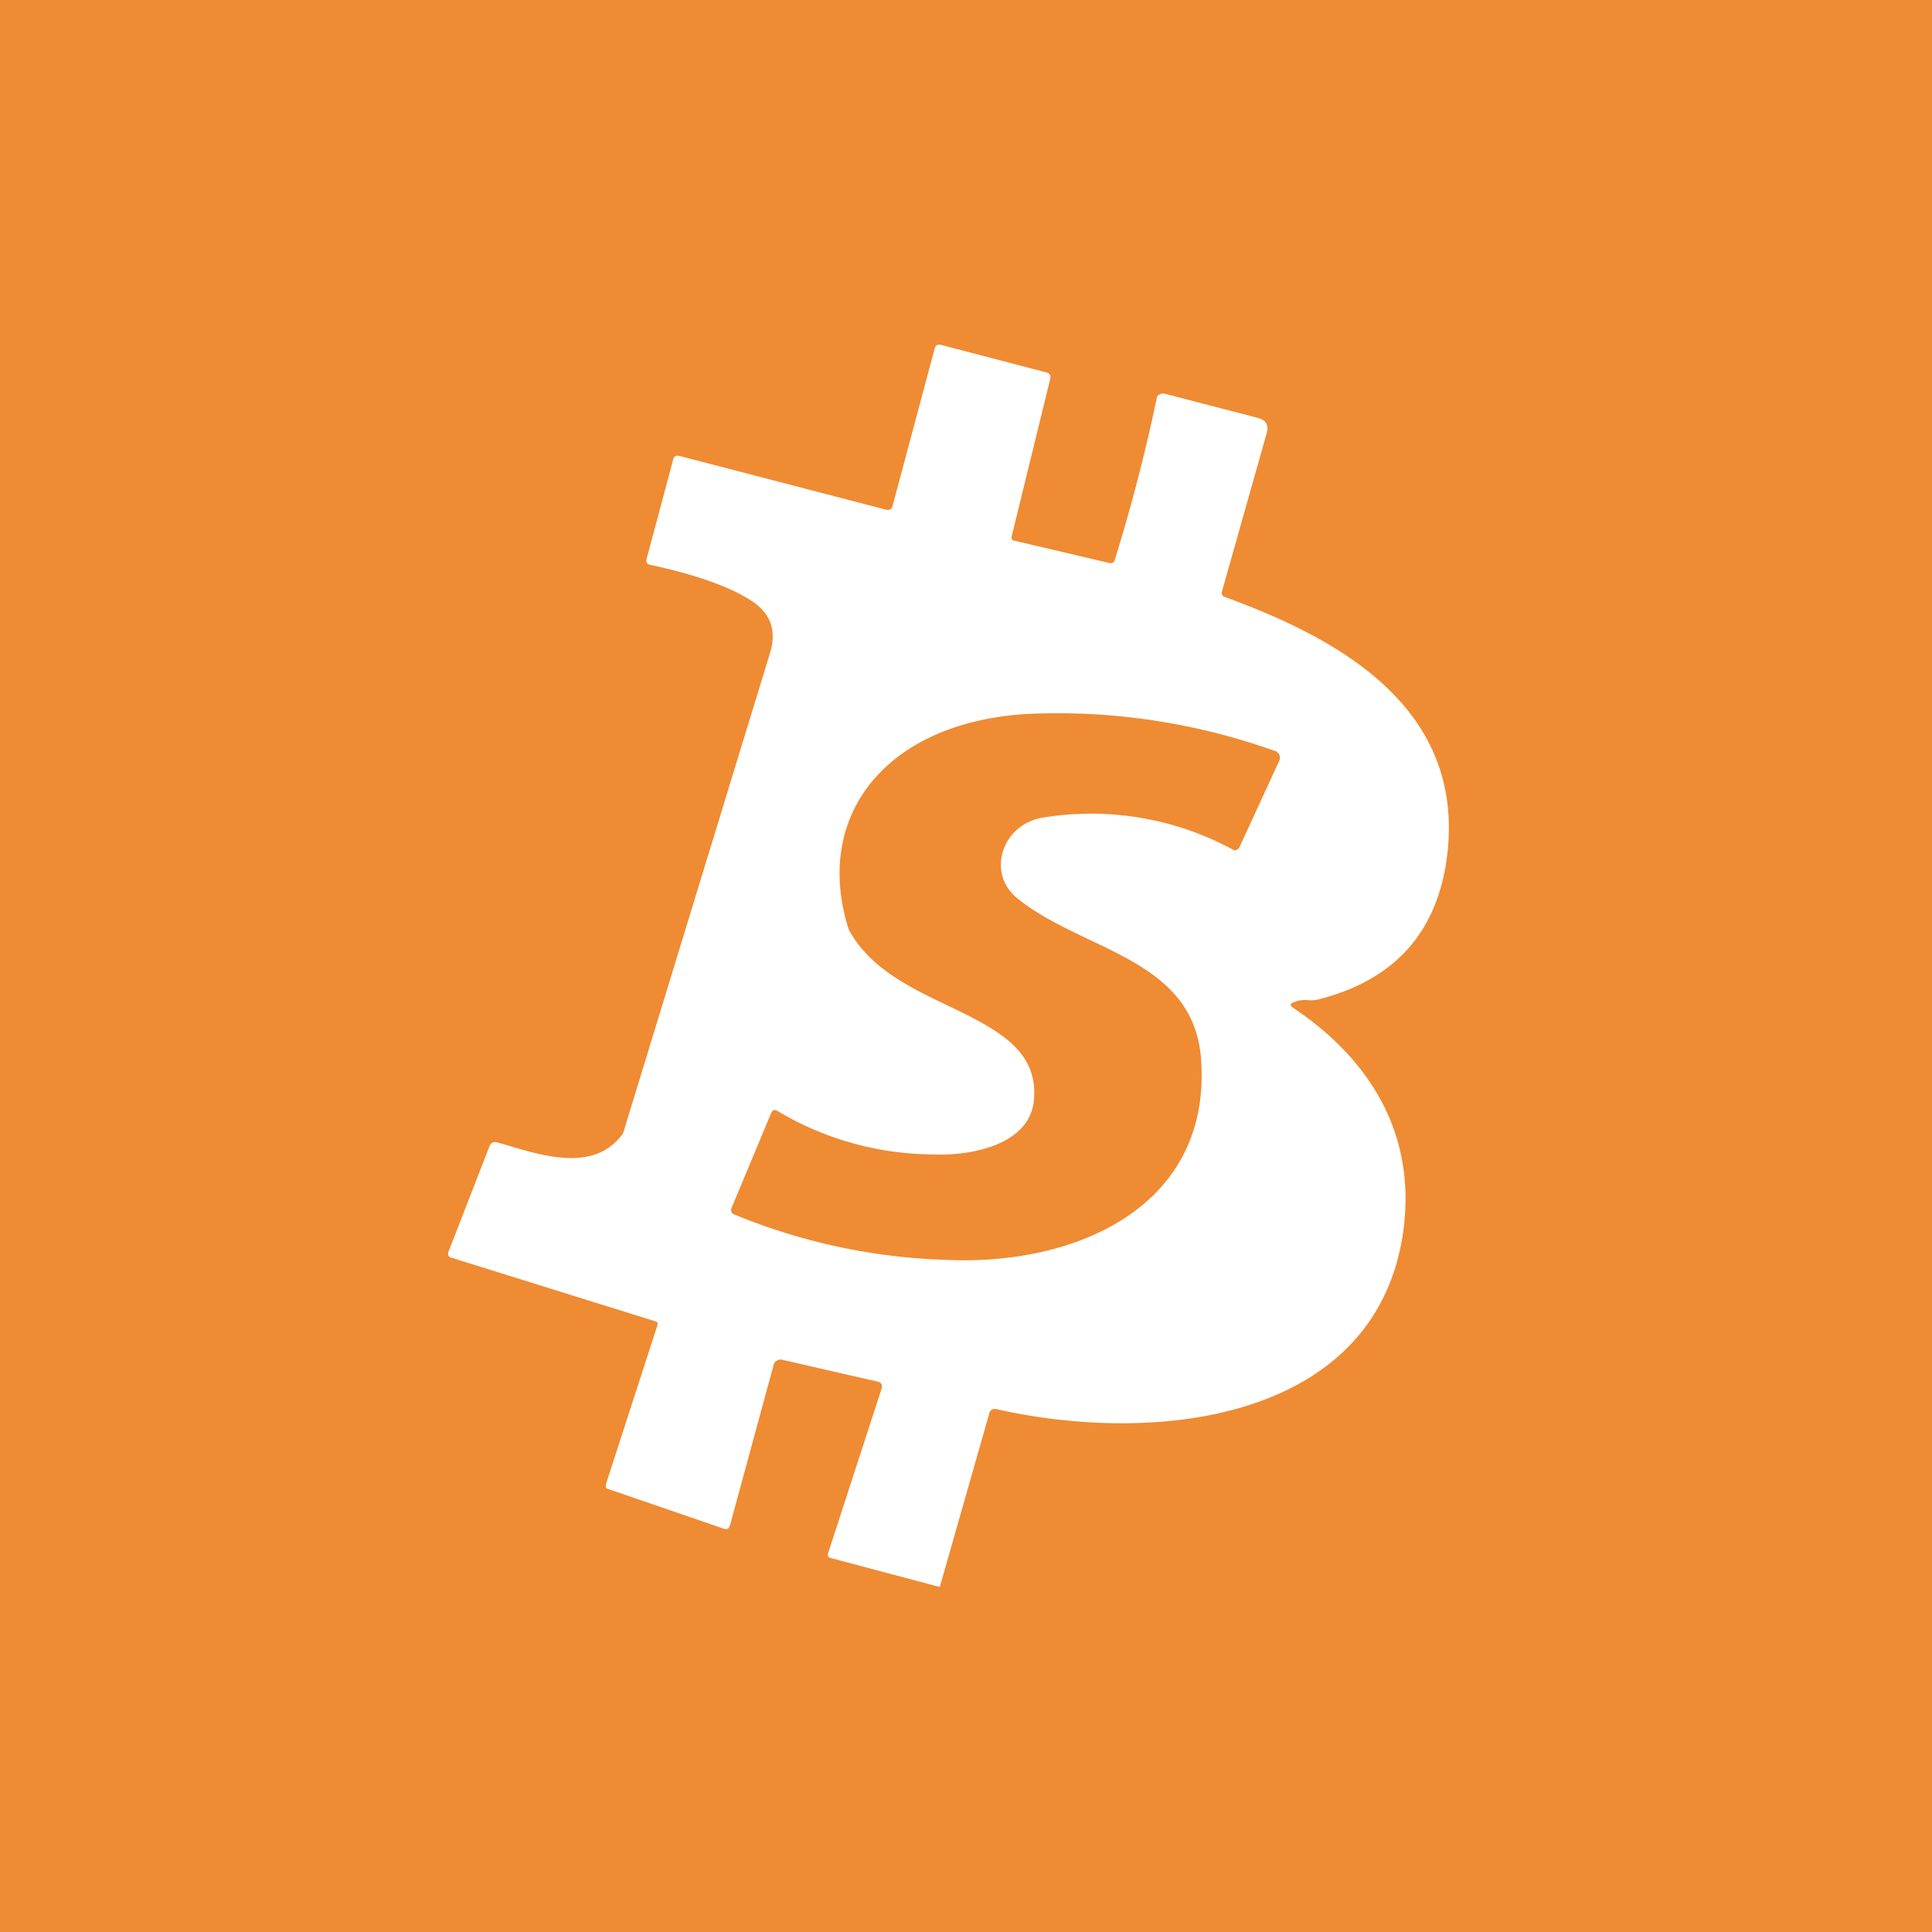 <!-- by TradingView --><svg width="56" height="56" viewBox="0 0 56 56" xmlns="http://www.w3.org/2000/svg"><path fill="#EF8B33" d="M0 0h56v56H0z"/><path fill-rule="evenodd" d="M25.56 40.17v.06L24 45.03a.1.1 0 0 0 .01.09l.03.03.04.01 3.16.84 1.44-5.05a.15.15 0 0 1 .07-.09.16.16 0 0 1 .11-.02c4.73 1.07 10.93.29 11.79-4.99.47-2.93-.94-5.15-3.17-6.64-.1-.07-.09-.12.02-.16a.84.84 0 0 1 .41-.06c.08.01.17 0 .26-.01 2.31-.57 3.58-2.04 3.8-4.4.37-4.14-3.22-6.09-6.45-7.27-.1-.03-.12-.09-.1-.17l1.3-4.6c.06-.22-.03-.37-.27-.43l-2.7-.7a.2.2 0 0 0-.15.03.19.19 0 0 0-.06.05 51.77 51.77 0 0 1-1.23 4.75c0 .03-.03.05-.06.07a.13.13 0 0 1-.09.01l-2.77-.65a.1.1 0 0 1-.06-.04.1.1 0 0 1-.01-.07l1.12-4.57c.03-.1-.02-.18-.13-.2L27.29 10c-.1-.03-.17 0-.2.11l-1.22 4.56c-.03.1-.1.13-.2.1l-5.96-1.55c-.11-.03-.18 0-.2.11l-.77 2.88c-.02.08.01.14.1.16 1.4.3 2.39.67 2.98 1.07.51.35.68.82.52 1.42l-4.28 13.99c-.8 1.12-2.25.68-3.41.33l-.25-.07a.18.18 0 0 0-.13.01.17.17 0 0 0-.08.1L13 36.28c-.03.1 0 .16.1.18L19 38.3a.1.1 0 0 1 .06.04v.06L17.57 43a.29.29 0 0 0 0 .14l3.41 1.17c.1.03.15 0 .18-.1l1.27-4.67a.17.17 0 0 1 .09-.1.2.2 0 0 1 .14-.03l2.79.64a.16.16 0 0 1 .1.07l.02.05Zm11.4-18.4a18.69 18.69 0 0 0-7.09-1.08c-4.13.2-6.33 2.91-5.27 6.25.59 1.11 1.78 1.69 2.9 2.22 1.36.66 2.6 1.26 2.47 2.72-.12 1.32-1.85 1.64-3 1.58a8.86 8.86 0 0 1-4.42-1.25c-.1-.06-.16-.04-.2.06l-1.15 2.75a.14.14 0 0 0 0 .1c.01.04.04.07.08.08a17.5 17.5 0 0 0 6.2 1.32c3.81.16 7.67-1.62 7.33-5.86-.16-1.97-1.71-2.7-3.27-3.44-.73-.35-1.46-.7-2.05-1.18-.9-.72-.46-2.14.73-2.34a8.63 8.63 0 0 1 5.56.95.15.15 0 0 0 .1-.04.14.14 0 0 0 .04-.04l1.16-2.52a.2.2 0 0 0-.05-.24.23.23 0 0 0-.07-.05Z" fill="#fff"/></svg>